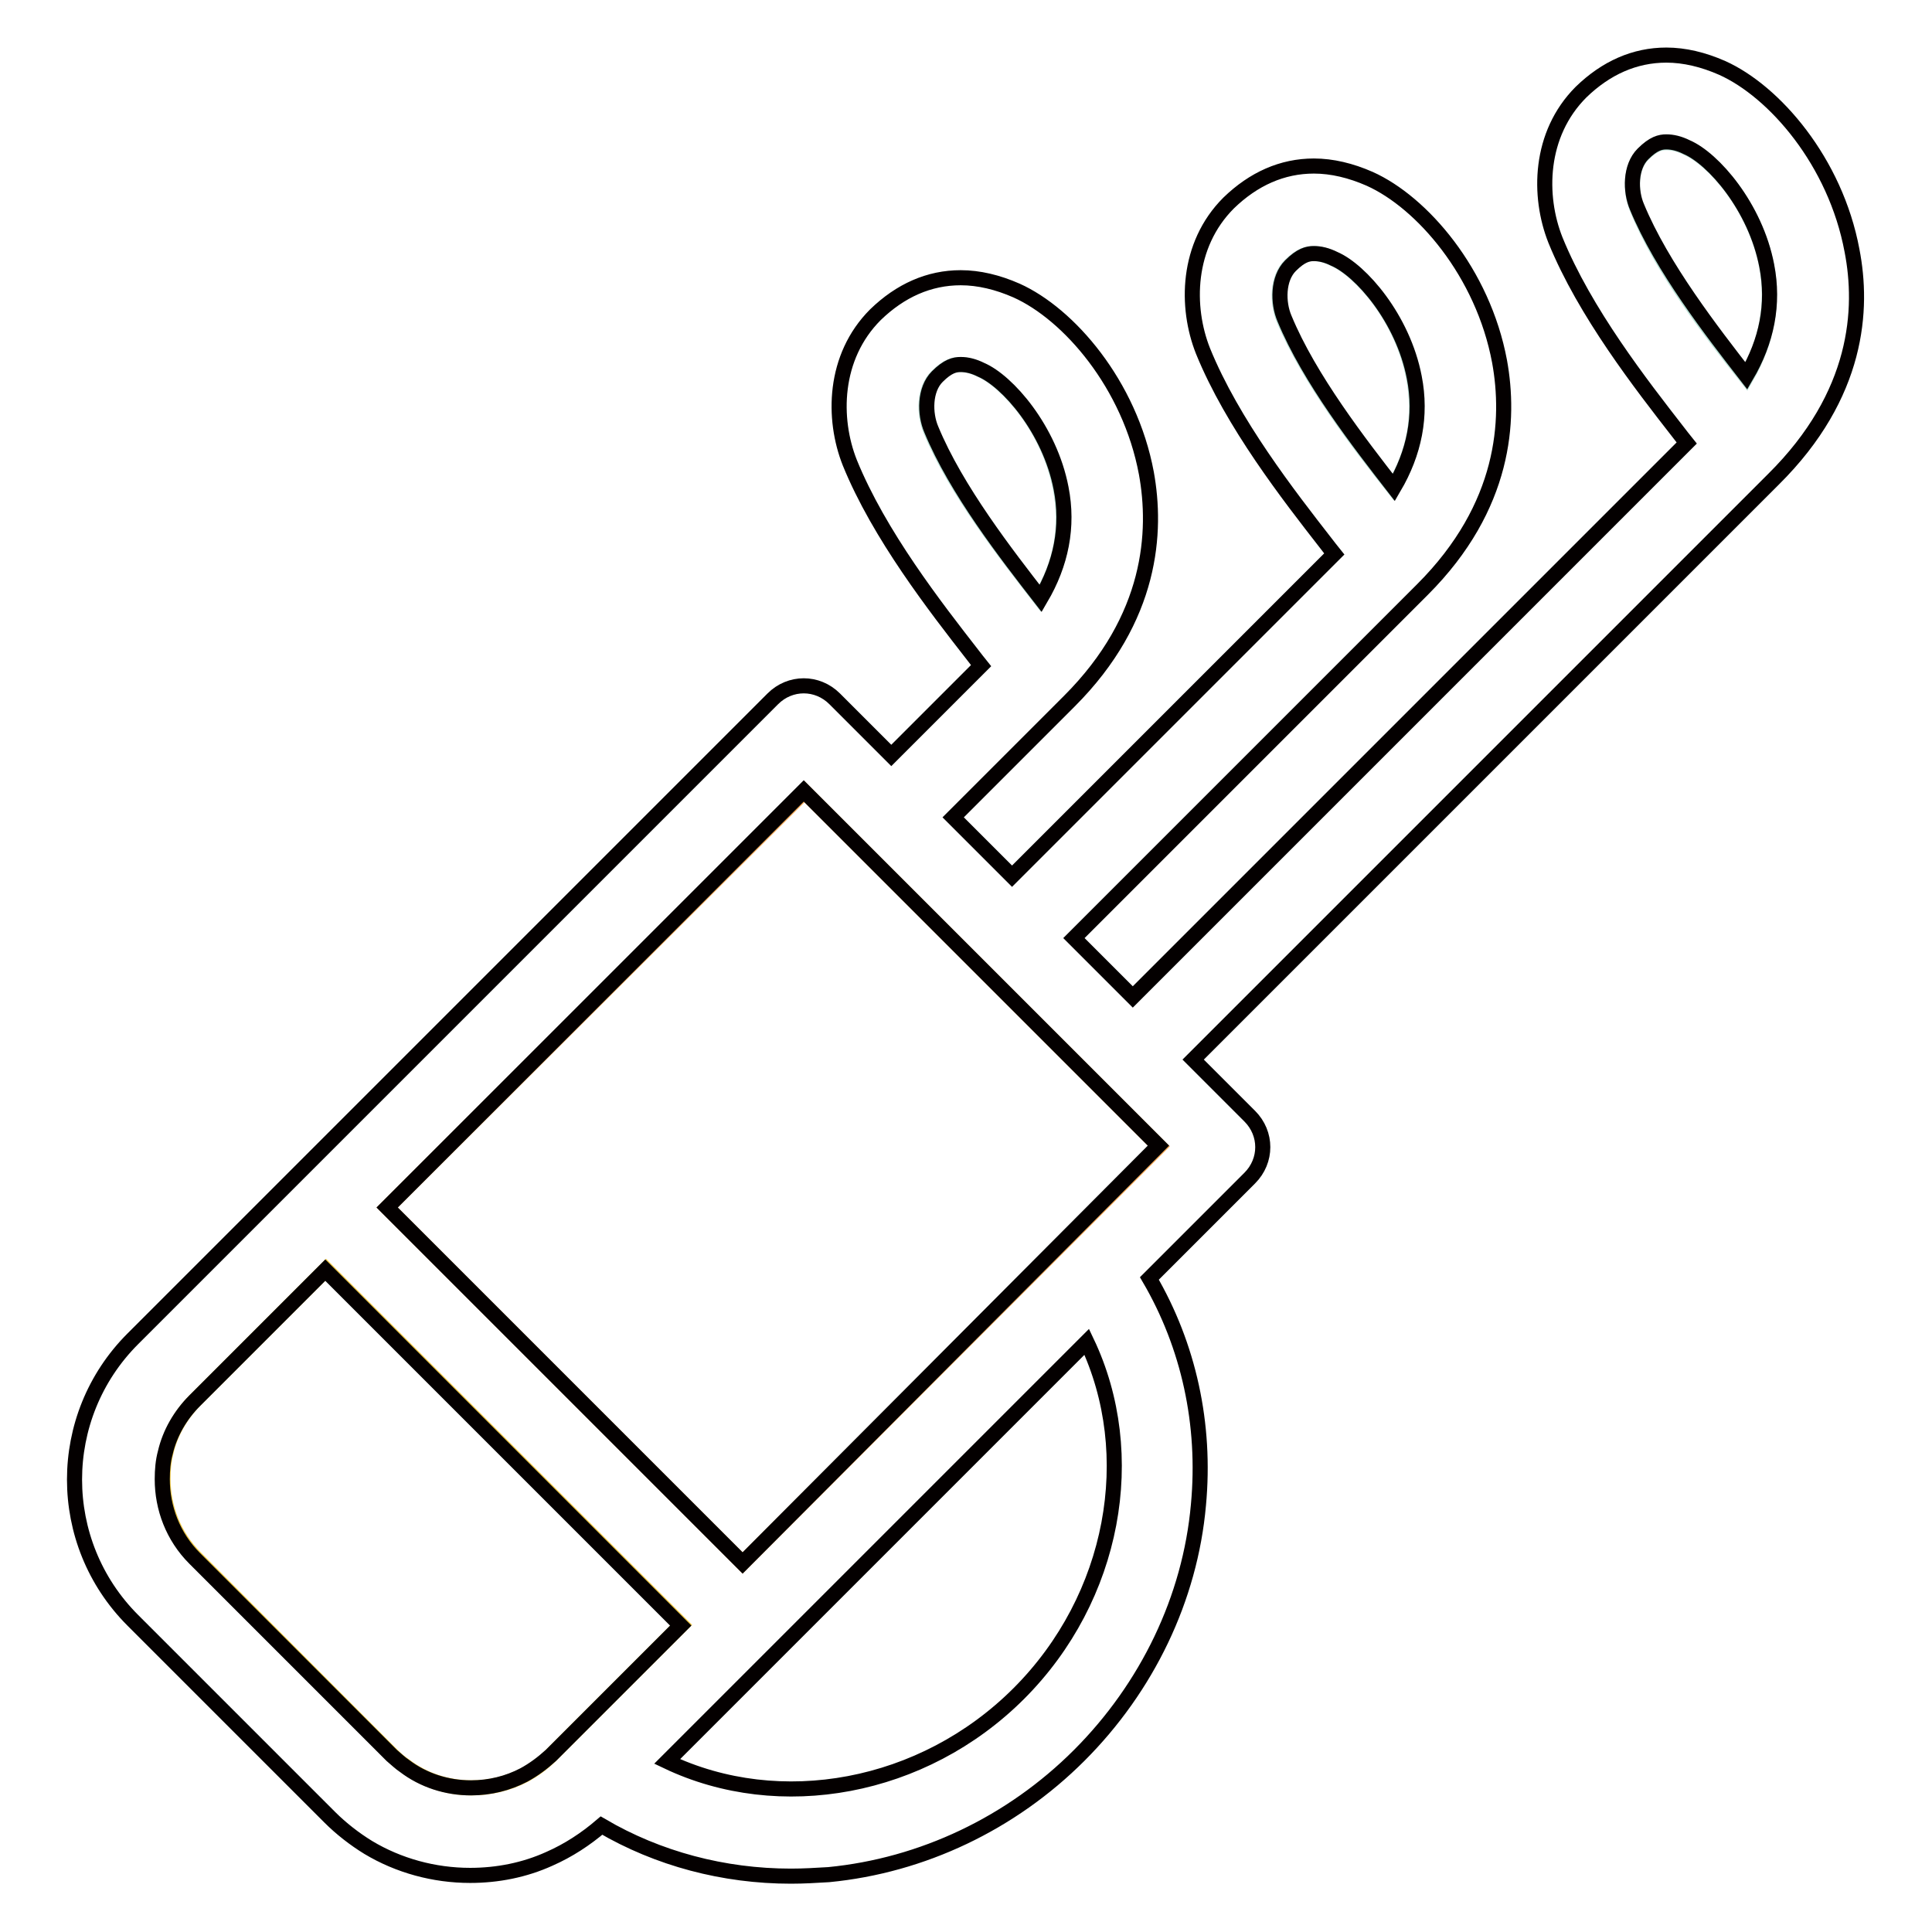 <?xml version="1.0" encoding="utf-8"?>
<!-- Svg Vector Icons : http://www.onlinewebfonts.com/icon -->
<!DOCTYPE svg PUBLIC "-//W3C//DTD SVG 1.1//EN" "http://www.w3.org/Graphics/SVG/1.1/DTD/svg11.dtd">
<svg version="1.1" xmlns="http://www.w3.org/2000/svg" xmlns:xlink="http://www.w3.org/1999/xlink" x="0px" y="0px" viewBox="0 0 256 256" enable-background="new 0 0 256 256" xml:space="preserve">
<g> <path stroke-width="2" fill-opacity="0" stroke="#b5ddd2"  d="M184.6,64.6c2.8-4.5,3.7-9.4,2.7-14.6c-1.5-7.9-7.1-14.2-10.6-15.7c-1-0.5-1.9-0.7-2.7-0.7 c-0.8,0-1.7,0.2-3.1,1.6c-1.7,1.7-1.7,4.9-0.8,7.1C173.4,50.2,180,58.8,184.6,64.6z M234.1,35.3c-1.5-7.9-7.1-14.2-10.6-15.7 c-1-0.5-1.9-0.7-2.7-0.7c-0.8,0-1.7,0.2-3.1,1.6c-1.7,1.7-1.7,4.9-0.8,7.1c3.2,8,9.9,16.6,14.5,22.4 C234.1,45.3,235,40.4,234.1,35.3L234.1,35.3z M137.8,79.3c2.8-4.5,3.7-9.4,2.7-14.6c-1.5-7.9-7.1-14.2-10.6-15.7 c-1-0.5-1.9-0.7-2.7-0.7c-0.8,0-1.7,0.2-3.1,1.6c-1.7,1.7-1.7,4.9-0.8,7.1C126.6,65,133.3,73.5,137.8,79.3L137.8,79.3z"/> <path stroke-width="2" fill-opacity="0" stroke="#f5a855"  d="M114.1,112.4L114.1,112.4l-7.5-7.5L51.3,160l47.1,47.1l55.2-55.2L114.1,112.4L114.1,112.4z"/> <path stroke-width="2" fill-opacity="0" stroke="#eec846"  d="M43.2,168.2l-17.3,17.3c-1.9,1.9-3.3,4.3-3.9,6.9c-0.3,1.2-0.4,2.3-0.4,3.5c0,3.8,1.4,7.6,4.3,10.5 L52,232.6c0.5,0.5,1.1,1,1.7,1.4c2.5,1.9,5.6,2.9,8.8,2.9c2.5,0,4.9-0.6,7-1.7c1.3-0.7,2.5-1.6,3.5-2.6l17.3-17.3L43.2,168.2z"/> <path stroke-width="2" fill-opacity="0" stroke="#040000"  d="M245.4,33.2c-2.2-11.8-10.3-21.1-17.2-24.2c-2.5-1.1-5-1.7-7.4-1.7c-4.2,0-8,1.7-11.3,4.9 c-5.6,5.6-5.7,13.8-3.4,19.6c3.9,9.6,11.4,19.2,16.3,25.5c0.3,0.4,0.7,0.9,1.1,1.4l-73.4,73.4l-7.8-7.8l46.2-46.2 c11-11,11.6-22.5,10.2-30.2c-2.2-11.8-10.3-21.1-17.2-24.2c-2.5-1.1-5-1.7-7.4-1.7c-4.2,0-8,1.7-11.3,4.9 c-5.6,5.6-5.7,13.8-3.4,19.6c3.9,9.6,11.4,19.2,16.3,25.5c0.3,0.4,0.7,0.9,1.1,1.4l-42.7,42.7l-7.8-7.8l15.4-15.4 c11-11,11.6-22.5,10.2-30.2c-2.2-11.8-10.3-21.1-17.2-24.2c-2.5-1.1-5-1.7-7.4-1.7c-4.2,0-8,1.7-11.3,4.9 c-5.6,5.6-5.7,13.8-3.4,19.6c3.9,9.6,11.4,19.2,16.3,25.5c0.3,0.4,0.7,0.9,1.1,1.4l-11.9,11.9l-7.5-7.5c-2.3-2.3-5.9-2.3-8.2,0 l-63.4,63.4l-21.4,21.4c-10.3,10.3-10.3,27,0,37.3l26.1,26.1c1.5,1.5,3.3,2.9,5.1,4c4,2.4,8.7,3.7,13.5,3.7c3.6,0,7.2-0.7,10.5-2.2 c2.5-1.1,4.8-2.6,6.9-4.4c7.5,4.4,16.2,6.7,25.1,6.7c1.7,0,3.3-0.1,5-0.2c12.4-1.2,24.2-6.8,33.2-15.8s14.7-20.8,15.8-33.2 c1-10.7-1.3-21.1-6.5-30l13.3-13.3c2.3-2.3,2.3-5.9,0-8.2l-7.5-7.5l76.9-76.9C246.3,52.3,246.9,40.9,245.4,33.2z M171,35.2 c1.4-1.4,2.3-1.6,3.1-1.6c0.8,0,1.7,0.2,2.7,0.7c3.5,1.5,9.1,7.9,10.6,15.7c1,5.1,0,10-2.7,14.6c-4.5-5.8-11.2-14.4-14.5-22.4 C169.3,40.1,169.3,36.9,171,35.2z M124.2,49.9c1.4-1.4,2.3-1.6,3.1-1.6c0.8,0,1.7,0.2,2.7,0.7c3.5,1.5,9.1,7.9,10.6,15.7 c1,5.1,0,10-2.7,14.6c-4.5-5.8-11.2-14.4-14.5-22.4C122.5,54.8,122.5,51.6,124.2,49.9z M69.4,235.2c-2.1,1.1-4.5,1.7-7,1.7 c-3.2,0-6.3-1-8.8-2.9c-0.6-0.4-1.1-0.9-1.7-1.4l-26.1-26.1c-2.9-2.9-4.3-6.7-4.3-10.5c0-1.2,0.1-2.4,0.4-3.5c0.6-2.6,2-5,3.9-6.9 l17.3-17.3l47.1,47.1L73,232.6C71.9,233.6,70.7,234.5,69.4,235.2z M98.4,207.1L51.3,160l55.2-55.2l7.5,7.5l0,0l0,0l39.5,39.5 L98.4,207.1L98.4,207.1z M135,224.4c-12.7,12.7-31.7,16.1-46.6,9l14.1-14.1l0,0l41.5-41.5C151.1,192.7,147.7,211.7,135,224.4z  M217.7,20.4c1.4-1.4,2.3-1.6,3.1-1.6c0.8,0,1.7,0.2,2.7,0.7c3.5,1.5,9.1,7.9,10.6,15.7c1,5.1,0,10-2.7,14.6 c-4.5-5.8-11.2-14.4-14.5-22.4C216,25.3,216,22.1,217.7,20.4L217.7,20.4z"/></g>
</svg>